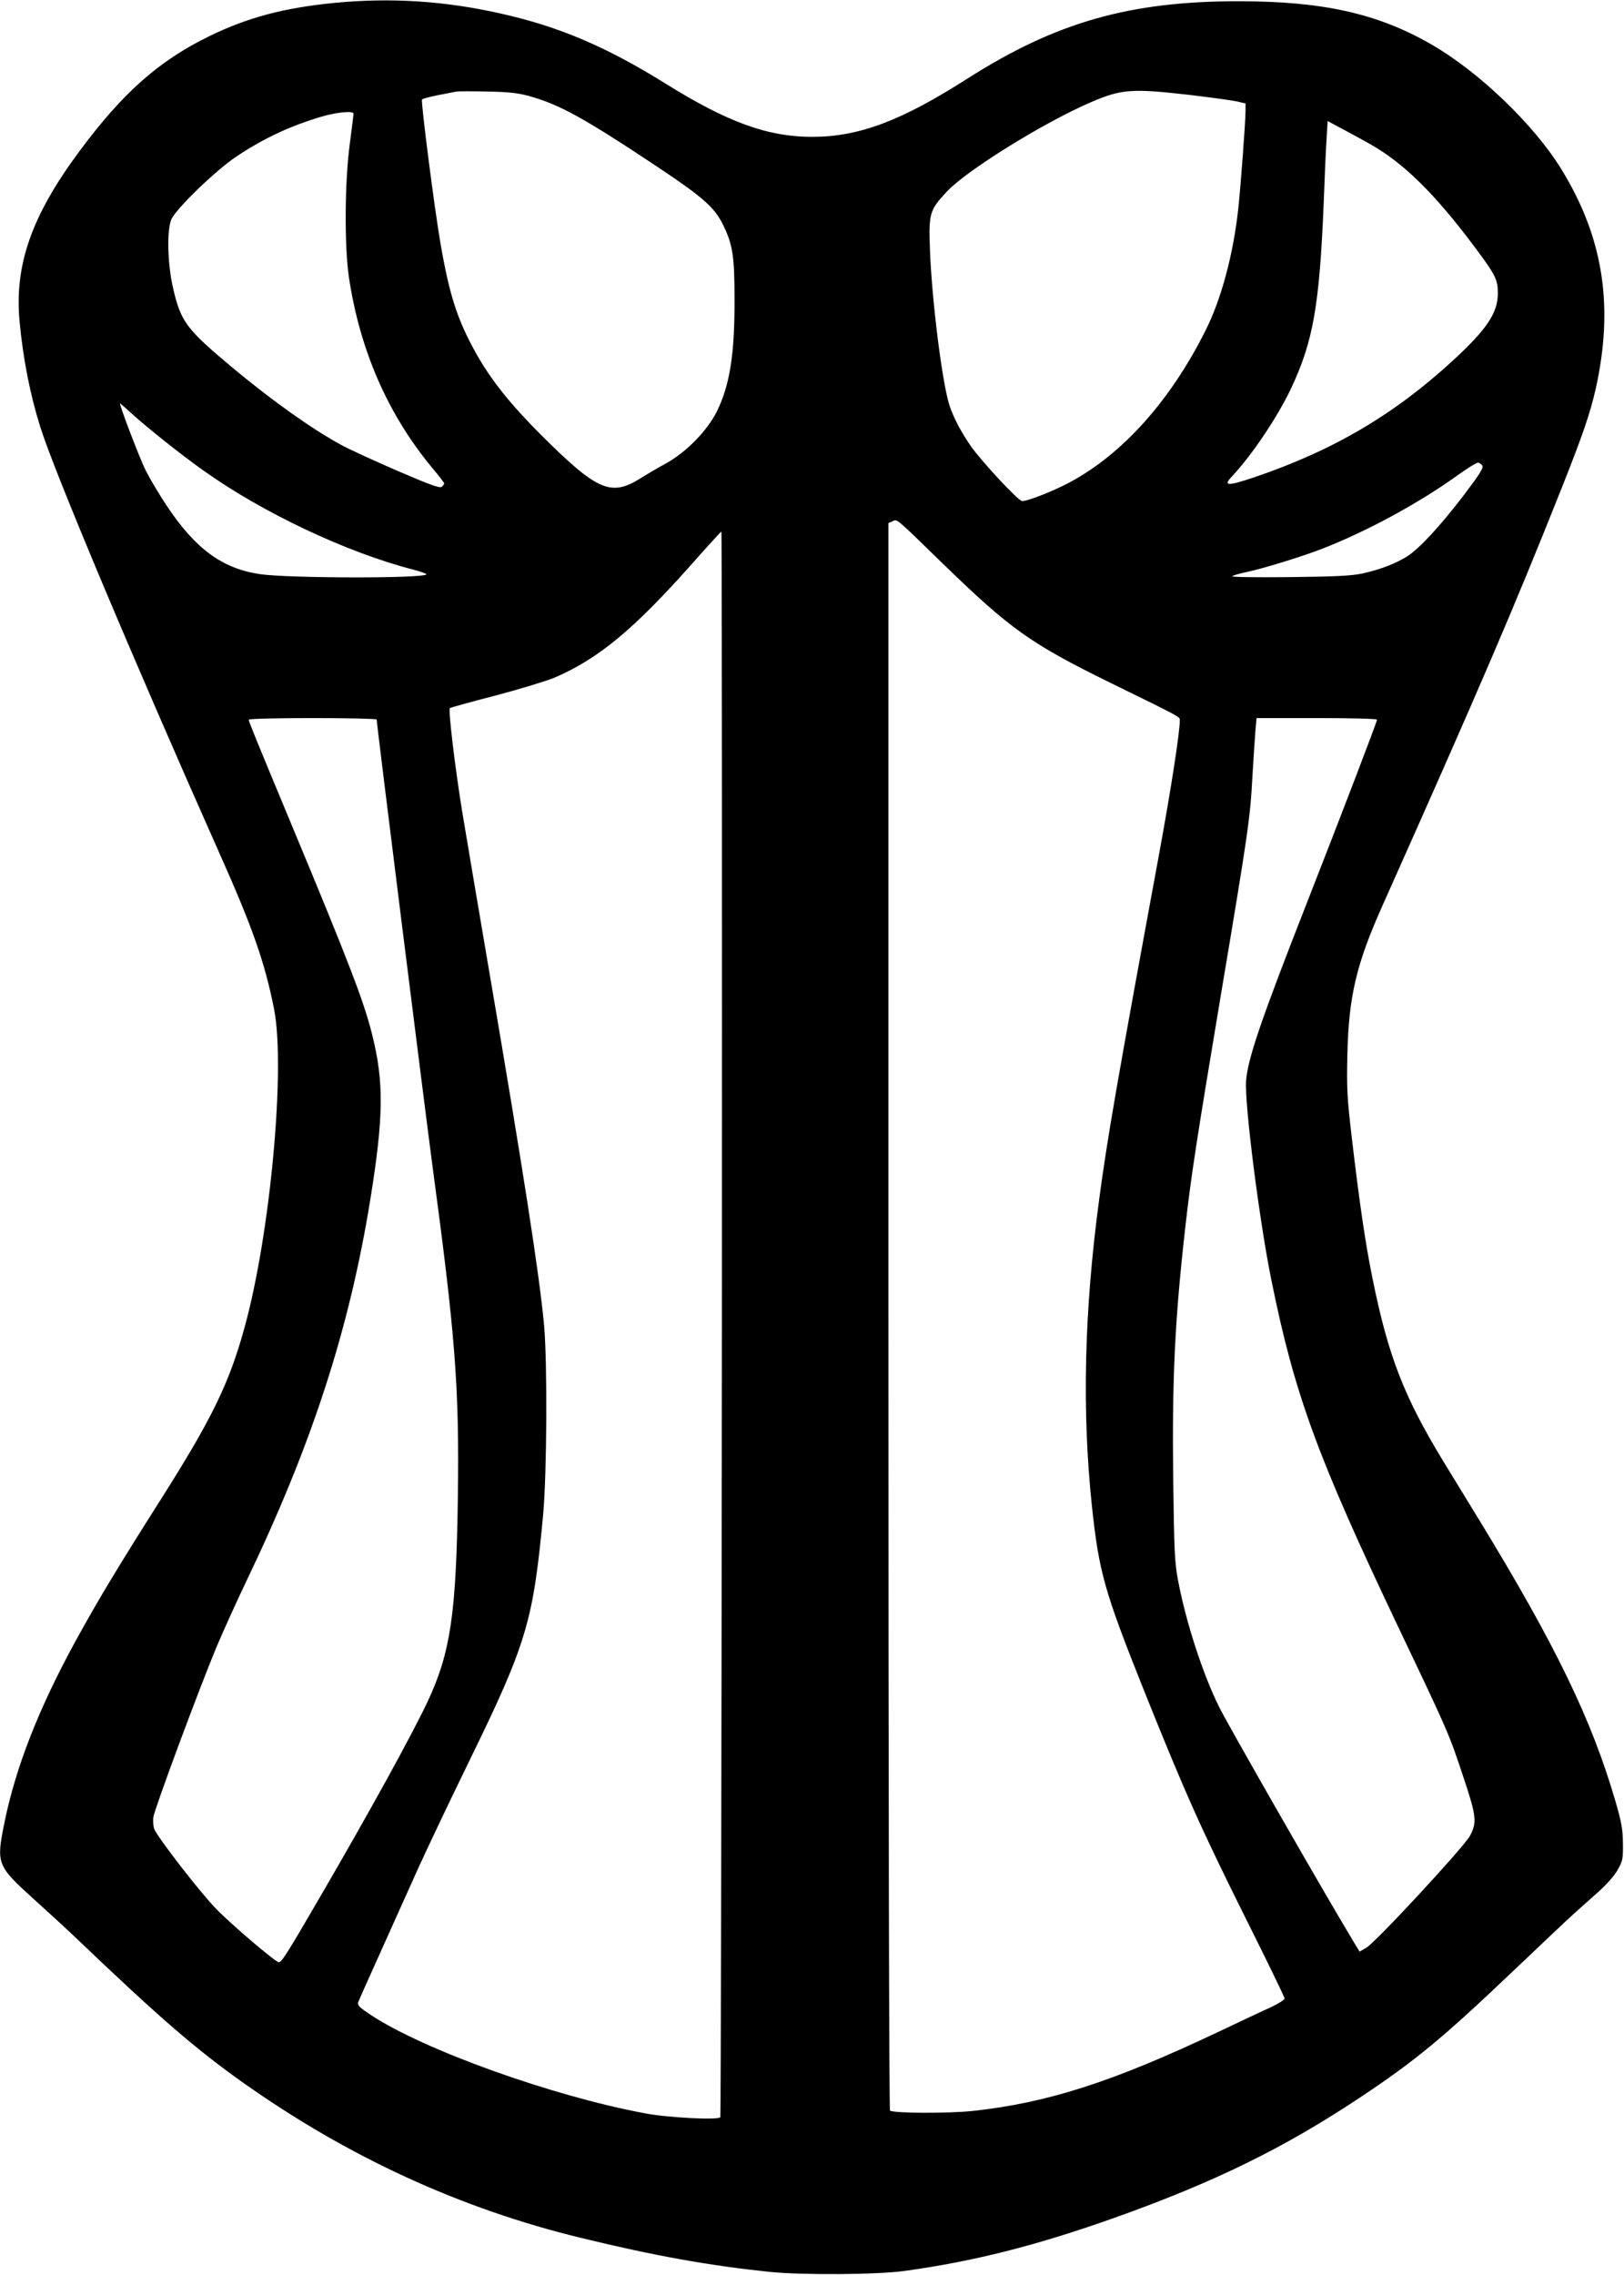 <?xml version="1.0" standalone="no"?>
<!DOCTYPE svg PUBLIC "-//W3C//DTD SVG 20010904//EN"
 "http://www.w3.org/TR/2001/REC-SVG-20010904/DTD/svg10.dtd">
<svg version="1.0" xmlns="http://www.w3.org/2000/svg"
 width="914pt" height="1280pt" viewBox="0 0 914 1280"
 preserveAspectRatio="xMidYMid meet">
<g transform="translate(0,1280) scale(0.1,-0.1)"
fill="#000000" stroke="none">
<path d="M1885 12784 c-287 -28 -491 -82 -710 -189 -283 -139 -484 -317 -728
-646 -269 -362 -366 -639 -337 -956 20 -214 60 -415 117 -596 79 -252 521
-1303 1006 -2393 189 -423 257 -618 309 -879 66 -329 -20 -1267 -166 -1795
-86 -312 -182 -510 -467 -960 -245 -386 -357 -572 -481 -798 -209 -381 -340
-715 -403 -1027 -47 -230 -42 -242 161 -426 82 -74 199 -181 259 -239 454
-433 655 -607 918 -794 594 -421 1227 -712 1907 -877 419 -102 724 -156 1060
-191 185 -19 605 -16 760 5 393 54 746 144 1185 300 561 200 950 391 1375 673
313 208 467 334 875 723 149 141 297 282 331 312 33 30 96 86 140 125 48 43
91 92 109 125 28 50 30 61 29 149 -1 79 -8 118 -42 235 -133 458 -337 879
-765 1580 -61 99 -153 250 -205 335 -220 362 -309 590 -397 1025 -41 201 -73
422 -116 785 -28 239 -30 286 -26 475 8 332 50 510 200 845 540 1209 737 1667
1007 2346 118 297 159 417 191 557 103 464 43 850 -193 1234 -153 250 -463
548 -732 703 -302 174 -610 243 -1086 243 -612 0 -1026 -118 -1520 -432 -378
-242 -616 -331 -880 -331 -250 0 -477 83 -825 300 -331 206 -599 321 -928 394
-315 71 -615 90 -932 60z m1088 -523 c174 -48 308 -121 726 -399 255 -170 322
-228 370 -326 55 -112 65 -176 65 -421 1 -306 -26 -478 -97 -625 -54 -111
-173 -234 -292 -299 -44 -24 -107 -61 -140 -82 -168 -105 -244 -71 -566 250
-170 171 -277 305 -362 457 -103 186 -147 322 -197 609 -34 194 -112 803 -105
815 2 4 42 15 87 24 46 9 92 18 103 20 11 3 90 3 175 1 119 -2 173 -8 233 -24z
m3722 5 c116 -14 234 -30 263 -36 l52 -12 0 -41 c0 -60 -28 -434 -41 -552 -28
-257 -96 -510 -184 -684 -198 -396 -468 -697 -767 -856 -92 -49 -237 -106
-266 -104 -21 1 -227 222 -288 309 -53 76 -95 155 -119 225 -41 121 -100 589
-111 875 -8 210 -3 228 96 333 112 120 549 390 810 502 172 74 229 78 555 41z
m-4705 -106 c0 -5 -10 -80 -21 -167 -29 -212 -31 -572 -6 -748 61 -413 220
-778 471 -1079 36 -43 66 -82 66 -86 0 -4 -6 -13 -14 -19 -10 -9 -66 11 -247
89 -129 56 -272 121 -319 147 -161 87 -385 246 -610 433 -262 219 -292 259
-336 449 -31 135 -36 323 -10 386 25 59 249 276 366 354 154 103 304 173 484
226 83 24 176 33 176 15z m5725 -173 c188 -107 363 -280 587 -580 115 -154
128 -181 128 -257 0 -110 -61 -201 -248 -374 -335 -309 -679 -511 -1125 -662
-148 -50 -175 -49 -124 5 112 119 254 330 332 493 126 267 161 468 185 1048 5
140 12 301 16 357 l6 102 86 -46 c48 -26 119 -64 157 -86z m-6968 -1519 c88
-79 272 -226 396 -314 335 -239 809 -463 1187 -560 39 -10 70 -22 70 -25 0
-24 -782 -23 -939 1 -212 32 -362 143 -523 385 -44 66 -97 156 -119 200 -36
74 -151 375 -143 375 2 0 34 -28 71 -62z m7596 -288 c7 -13 -16 -49 -104 -165
-131 -172 -250 -301 -319 -345 -64 -41 -157 -76 -254 -97 -64 -13 -152 -17
-411 -20 -191 -2 -326 0 -320 5 6 5 37 14 70 21 94 19 319 88 435 133 250 97
544 256 762 413 57 41 109 73 117 72 8 -1 18 -9 24 -17z m-3041 -547 c385
-374 498 -454 948 -675 411 -201 390 -190 390 -213 0 -65 -50 -388 -115 -742
-243 -1317 -293 -1609 -339 -1953 -84 -626 -97 -1186 -41 -1720 40 -376 70
-482 295 -1045 228 -568 319 -773 575 -1286 118 -236 215 -436 215 -443 0 -7
-35 -29 -77 -49 -43 -19 -172 -80 -288 -135 -601 -285 -967 -403 -1393 -449
-140 -14 -437 -13 -463 2 -5 4 -9 1738 -9 4469 l0 4463 23 10 c27 13 11 27
279 -234z m-1239 -4279 c-2 -2451 -6 -4461 -9 -4466 -11 -17 -294 -3 -424 22
-522 97 -1243 356 -1541 552 -66 44 -78 55 -73 73 4 11 61 139 127 285 65 146
160 355 209 465 50 110 179 382 288 605 324 663 361 787 417 1390 21 234 24
857 5 1065 -26 282 -115 855 -307 1980 -63 369 -132 778 -154 910 -40 247 -79
571 -69 581 3 3 118 35 254 70 137 36 287 82 334 101 247 106 447 271 780 647
85 96 157 175 160 175 3 1 4 -2004 3 -4455z m-1943 3398 c0 -27 269 -2173 314
-2512 129 -956 151 -1243 143 -1856 -9 -663 -41 -882 -171 -1159 -90 -190
-329 -625 -609 -1105 -183 -315 -212 -360 -228 -360 -18 0 -274 218 -357 305
-93 97 -326 399 -344 445 -5 14 -8 43 -5 65 5 44 251 706 354 955 36 85 112
254 170 375 368 767 578 1412 697 2145 75 465 78 662 10 931 -45 182 -131 406
-449 1169 -210 505 -245 590 -245 601 0 5 161 9 360 9 198 0 360 -4 360 -8z
m5630 -1 c0 -12 -205 -547 -394 -1029 -259 -660 -336 -885 -343 -1007 -8 -133
75 -785 142 -1115 131 -647 258 -994 716 -1957 288 -605 283 -594 370 -856 68
-205 72 -241 32 -316 -35 -64 -532 -601 -584 -630 l-37 -21 -20 32 c-170 281
-708 1220 -770 1343 -92 184 -190 486 -233 720 -18 97 -21 164 -26 561 -7 565
9 899 68 1419 32 285 62 480 199 1300 157 935 166 1000 179 1240 6 105 14 220
17 258 l6 67 339 0 c196 0 339 -4 339 -9z"/>
</g>
</svg>
